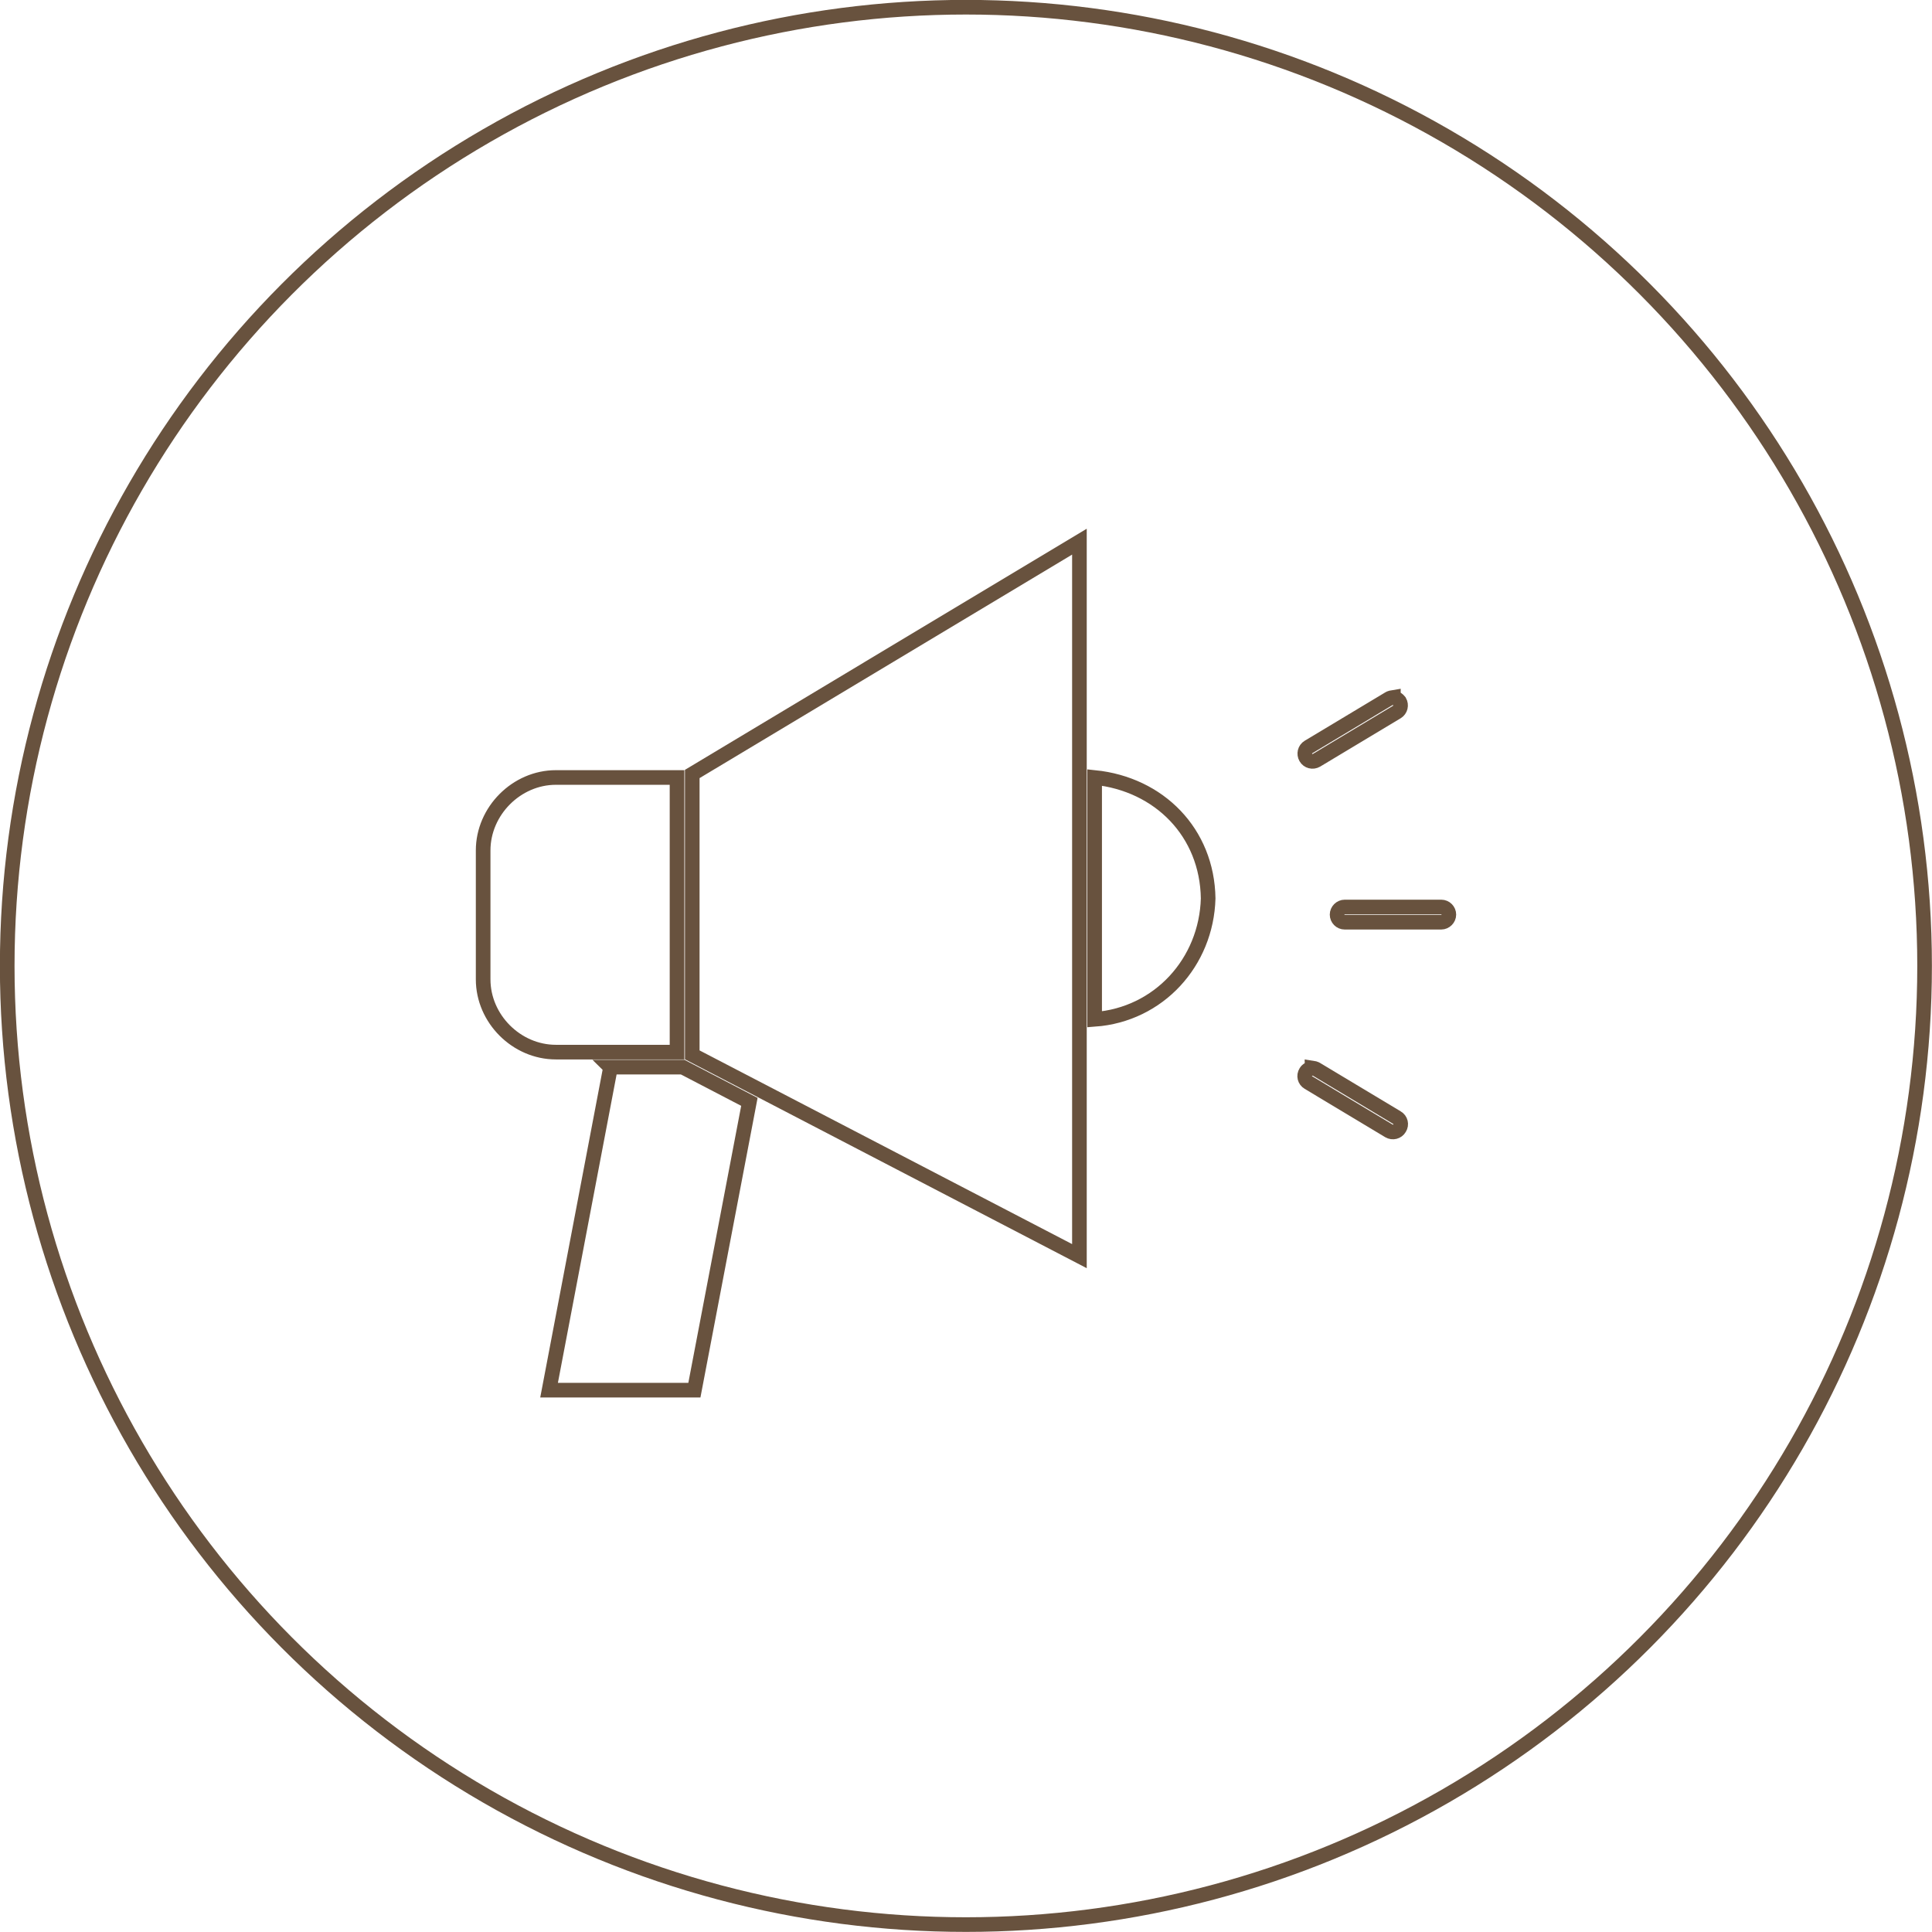 <?xml version="1.0" encoding="UTF-8"?>
<svg id="Layer_2" data-name="Layer 2" xmlns="http://www.w3.org/2000/svg" viewBox="0 0 99.05 99.05">
  <defs>
    <style>
      .cls-1 {
        fill: none;
        stroke: #68523e;
        stroke-miterlimit: 10;
        stroke-width: .75px;
      }
    </style>
  </defs>
  <g id="Layer_1-2" data-name="Layer 1">
    <g>
      <circle class="cls-1" cx="49.52" cy="49.52" r="49.15"/>
      <g>
        <path class="cls-1" d="M31.3,54.72l-3.15,16.55h7.45l2.82-14.78-3.42-1.78h-3.71ZM55.34,27.77l-19.85,11.91v14.4l19.85,10.32V27.77ZM34.71,39.86h-6.21c-2.02,0-3.73,1.72-3.73,3.74v6.61c0,2.02,1.71,3.73,3.73,3.73h6.21v-14.08ZM56.12,39.87v12.39c3.29-.24,5.73-2.93,5.82-6.2-.05-3.38-2.51-5.86-5.82-6.2h0Z"/>
        <path class="cls-1" d="M67.27,54.76c.18.03.1,0,.22.06l4.13,2.48c.19.11.25.35.13.54-.11.19-.35.25-.54.14l-4.13-2.48c-.19-.11-.25-.35-.13-.54.08-.13.18-.16.32-.19h0Z"/>
        <path class="cls-1" d="M73.89,46.5c.22,0,.39.18.39.39s-.18.39-.39.39h-4.95c-.22,0-.39-.18-.39-.39s.18-.39.39-.39h4.95Z"/>
        <path class="cls-1" d="M71.43,35.77c.14.01.23.08.32.19.11.19.05.43-.13.54l-4.13,2.48c-.19.11-.43.05-.54-.14-.11-.19-.05-.43.13-.54l4.13-2.48c.12-.06.05-.03.22-.06h0Z"/>
      </g>
    </g>
  </g>
</svg>